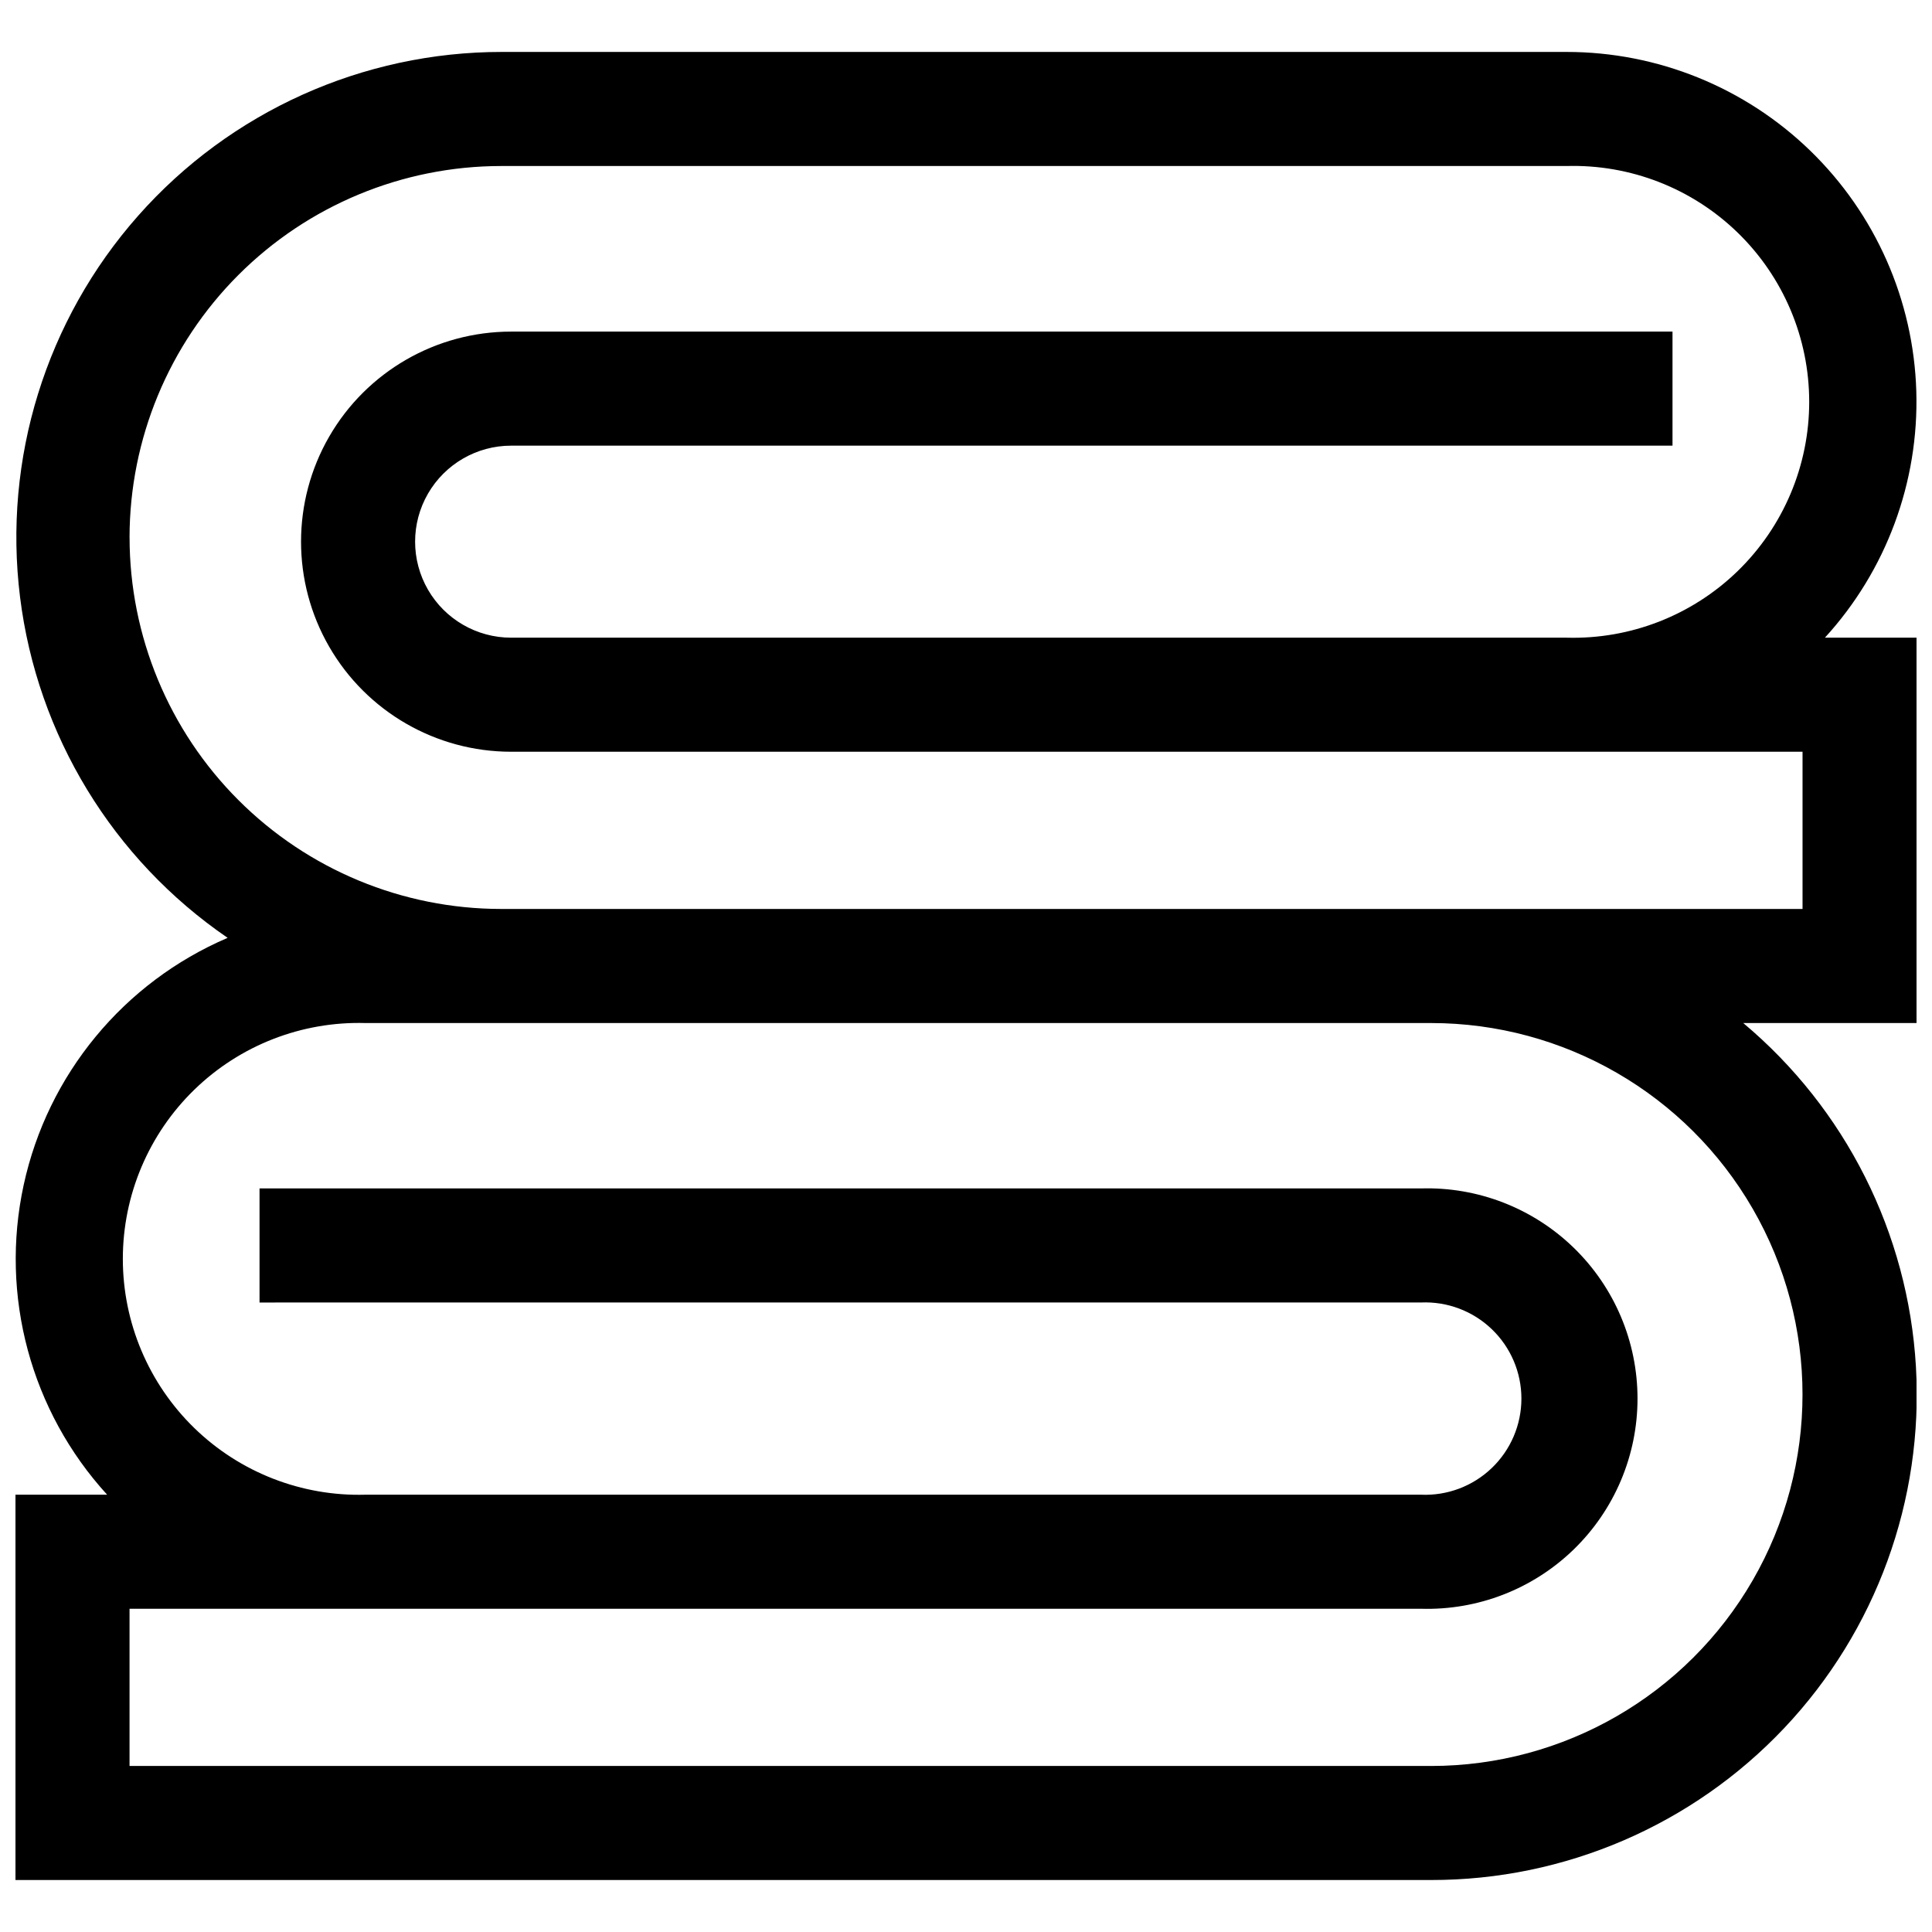 <?xml version="1.0" encoding="UTF-8"?>
<!-- Uploaded to: SVG Repo, www.svgrepo.com, Generator: SVG Repo Mixer Tools -->
<svg width="800px" height="800px" version="1.1" viewBox="144 144 512 512" xmlns="http://www.w3.org/2000/svg">
 <defs>
  <clipPath id="a">
   <path d="m148.09 157h503.81v486h-503.81z"/>
  </clipPath>
 </defs>
 <g clip-path="url(#a)">
  <path d="m605.96 415.11h45.945v-102.12h-24.281c16.258-17.801 24.941-41.23 24.215-65.324-0.727-24.094-10.812-46.957-28.117-63.742-17.301-16.781-40.461-26.164-64.566-26.16h-282.13c-36.883-0.02-72 15.797-96.43 43.43-24.43 27.633-35.824 64.422-31.285 101.02 4.539 36.602 24.574 69.496 55.016 90.324-27.57 11.801-47.719 36.227-54.062 65.535-6.348 29.312 1.898 59.883 22.121 82.031h-24.285v102.12h375.14c35.422 0.039 69.293-14.539 93.617-40.289 24.324-25.754 36.941-60.402 34.883-95.766-2.062-35.363-18.625-68.312-45.773-91.062zm-427.63-128.67c0.023-26.102 10.406-51.125 28.859-69.582 18.457-18.457 43.48-28.836 69.582-28.863h282.39c16.883-0.48 33.242 5.891 45.352 17.664 12.113 11.773 18.945 27.941 18.945 44.832 0 16.891-6.832 33.062-18.945 44.836-12.109 11.77-28.469 18.141-45.352 17.664h-279.71c-9.09 0-17.488-4.852-22.035-12.723-4.543-7.871-4.543-17.57 0-25.441 4.547-7.871 12.945-12.723 22.035-12.723h307.78v-30.23l-307.78 0.004c-19.891 0-38.27 10.609-48.215 27.832-9.941 17.227-9.941 38.449 0 55.672 9.945 17.227 28.324 27.836 48.215 27.836h342.24v41.664h-344.91c-26.105-0.012-51.137-10.387-69.594-28.848-18.461-18.457-28.836-43.492-28.848-69.594zm344.91 325.56h-344.91v-41.664h342.23c15.062 0.453 29.668-5.215 40.48-15.707 10.816-10.492 16.918-24.918 16.918-39.988s-6.102-29.496-16.918-39.988c-10.812-10.496-25.418-16.16-40.48-15.707h-307.78v30.23l307.78-0.004c6.953-0.309 13.727 2.238 18.754 7.047 5.031 4.809 7.875 11.465 7.875 18.422s-2.844 13.613-7.875 18.422c-5.027 4.809-11.801 7.356-18.754 7.047h-279.71c-16.883 0.477-33.242-5.894-45.352-17.664-12.109-11.773-18.945-27.945-18.945-44.836s6.836-33.059 18.945-44.832c12.109-11.773 28.469-18.145 45.352-17.664h282.39c35.172 0 67.668 18.762 85.254 49.223 17.586 30.457 17.586 67.984 0 98.445-17.586 30.457-50.082 49.219-85.254 49.219z"/>
 </g>
</svg>